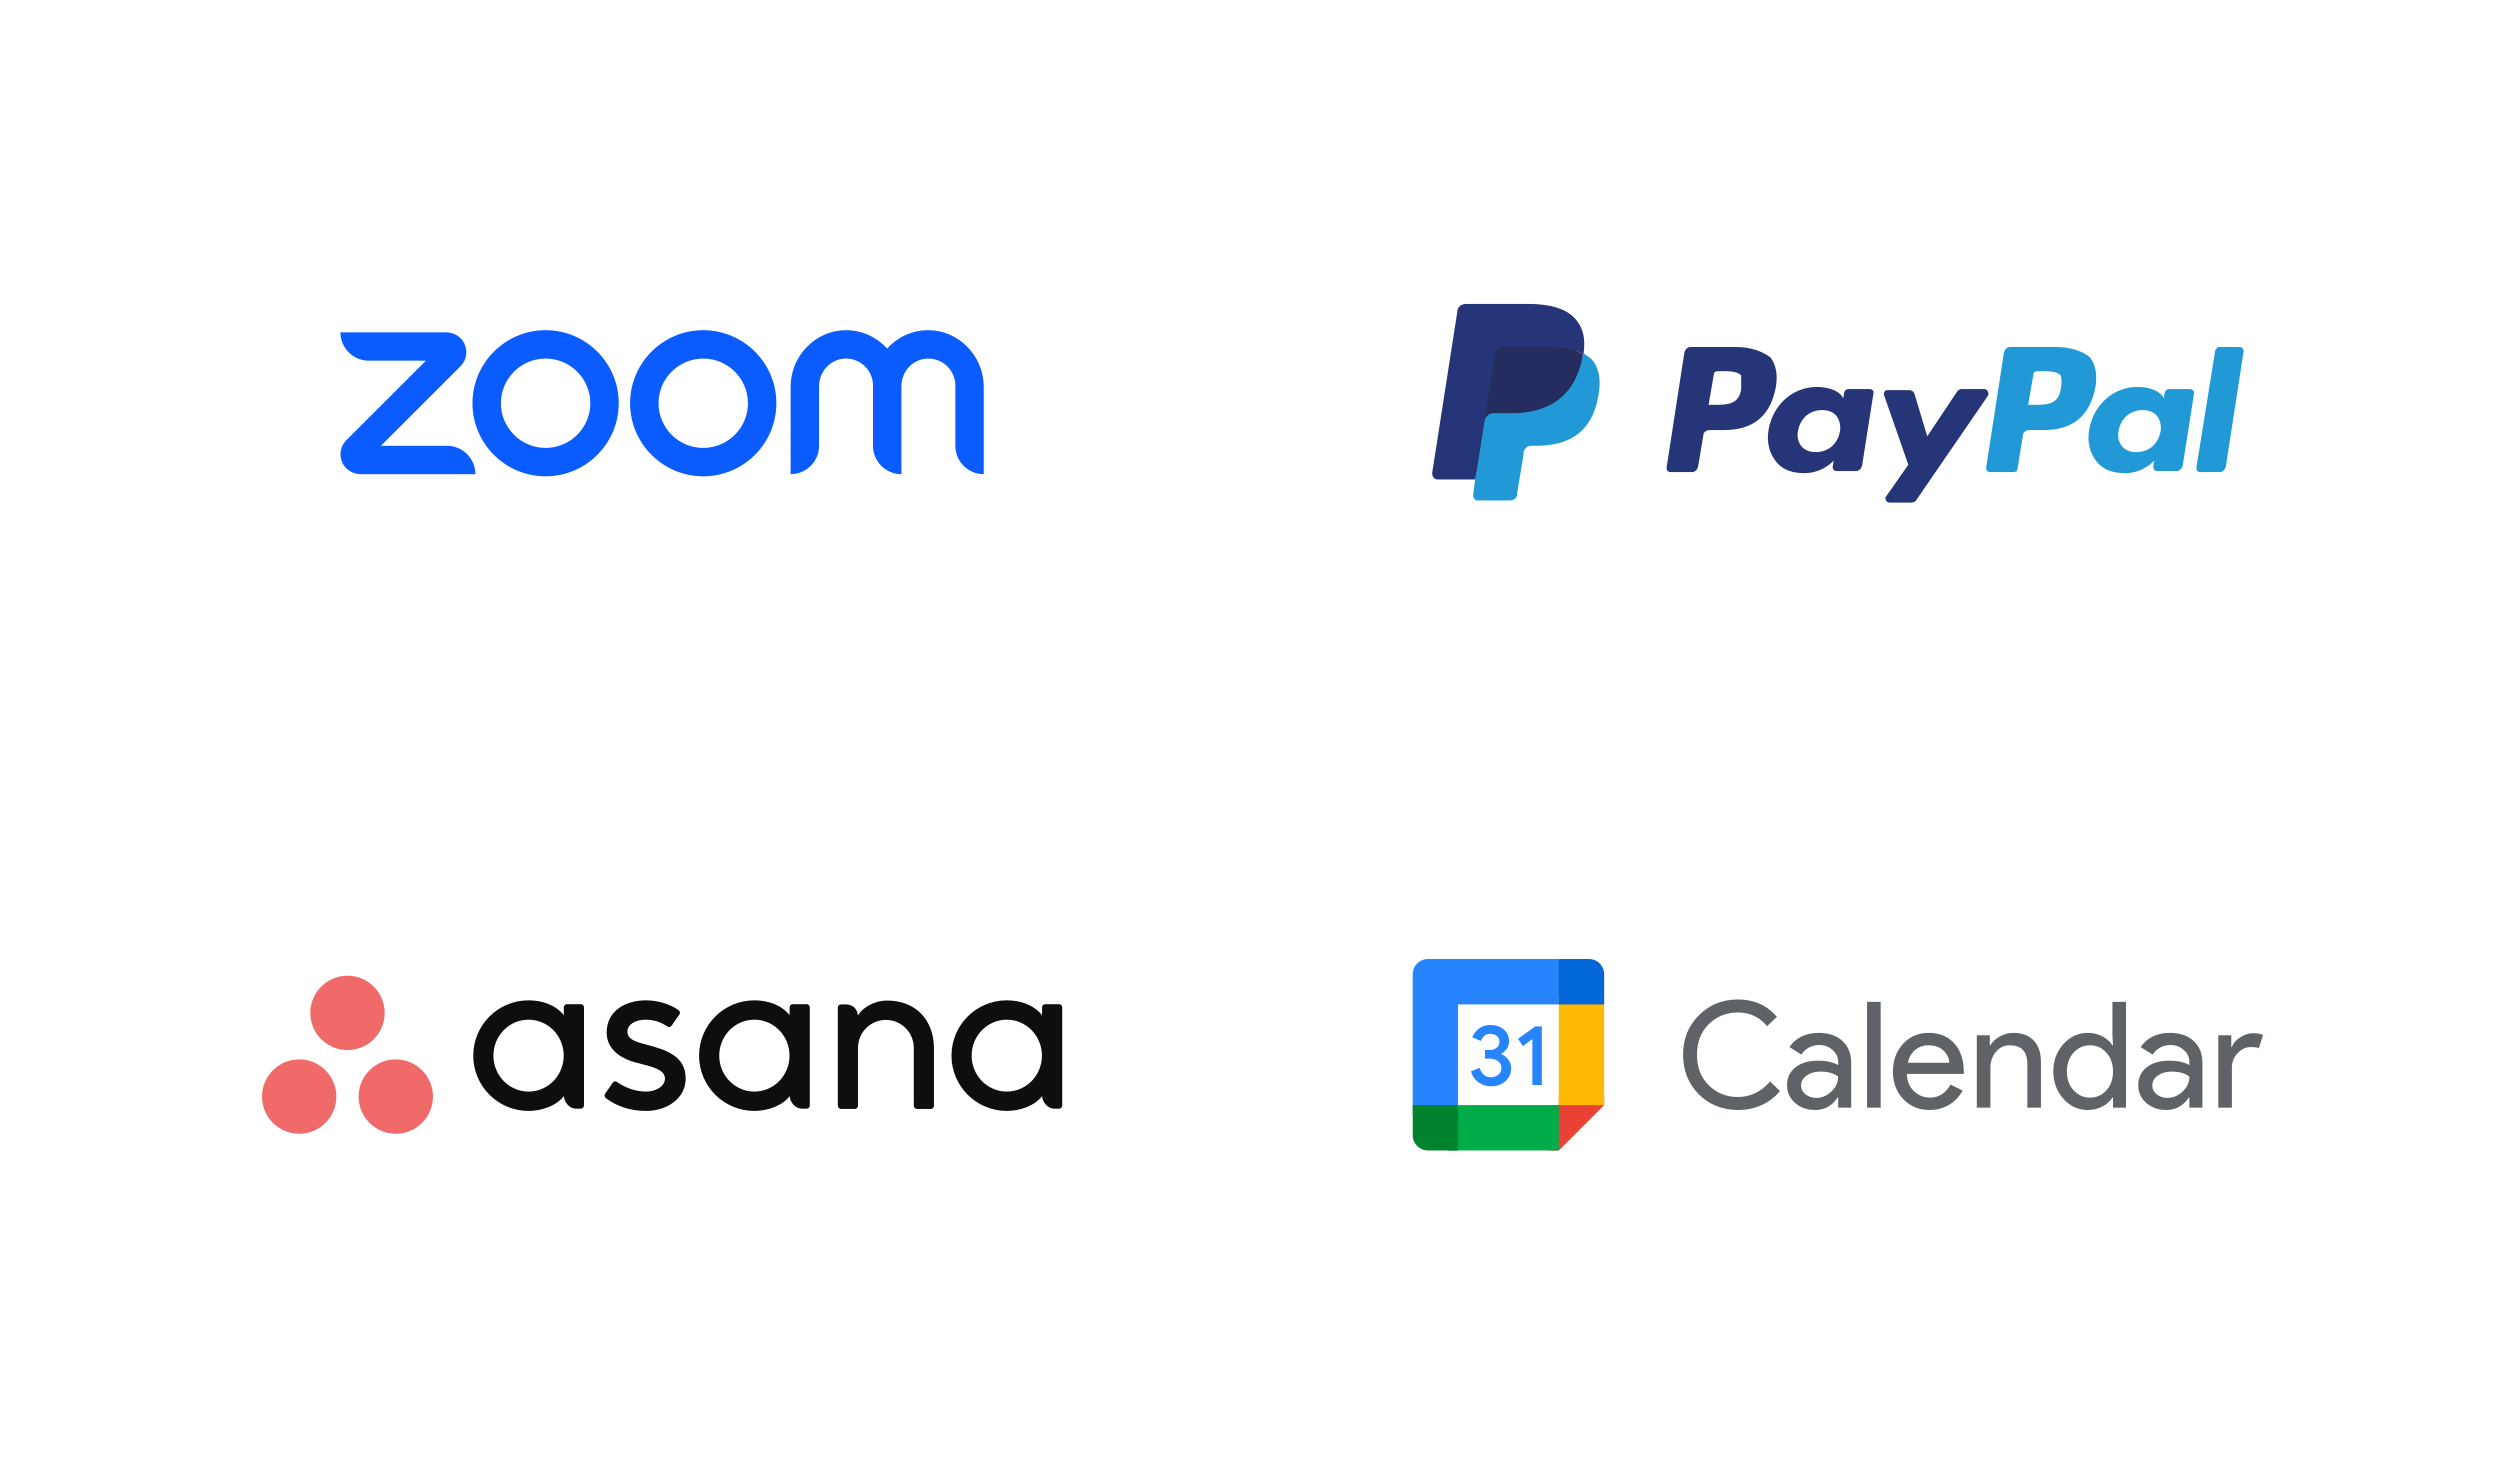 <svg width="318" height="186" viewBox="0 0 318 186" fill="none" xmlns="http://www.w3.org/2000/svg" aria-hidden="true"><g filter="url(#integration-mobile_svg__a)"><rect x="16.14" y="16.415" width="136.16" height="69.755" rx="5.86" fill="#fff"/></g><path d="M60.469 60.316H45.909C44.947 60.316 44.034 59.81 43.59 58.947C43.084 57.961 43.269 56.778 44.046 56.001L54.176 45.881H46.921C44.922 45.881 43.306 44.266 43.306 42.269H56.718C57.68 42.269 58.593 42.775 59.037 43.638C59.543 44.624 59.358 45.807 58.581 46.584L48.451 56.704H56.853C58.852 56.704 60.469 58.319 60.469 60.316ZM118.088 41.998C116.003 41.998 114.128 42.898 112.844 44.34C111.549 42.898 109.674 41.998 107.601 41.998C103.726 41.998 100.568 45.302 100.568 49.16V60.316C102.567 60.316 104.183 58.701 104.183 56.704V49.123C104.183 47.262 105.627 45.684 107.477 45.61C109.427 45.536 111.043 47.101 111.043 49.037V56.704C111.043 58.701 112.659 60.316 114.658 60.316V49.123C114.658 47.262 116.102 45.684 117.952 45.61C119.902 45.536 121.518 47.101 121.518 49.037V56.704C121.518 58.701 123.135 60.316 125.133 60.316V49.16C125.121 45.302 121.962 41.998 118.088 41.998ZM78.704 51.292C78.704 56.42 74.534 60.587 69.401 60.587C64.269 60.587 60.098 56.42 60.098 51.292C60.098 46.165 64.281 41.998 69.401 41.998C74.522 41.998 78.704 46.165 78.704 51.292ZM75.089 51.292C75.089 48.161 72.535 45.61 69.401 45.61C66.268 45.61 63.714 48.161 63.714 51.292C63.714 54.424 66.268 56.975 69.401 56.975C72.535 56.975 75.089 54.424 75.089 51.292ZM98.754 51.292C98.754 56.42 94.584 60.587 89.451 60.587C84.318 60.587 80.148 56.42 80.148 51.292C80.148 46.165 84.331 41.998 89.451 41.998C94.571 41.998 98.754 46.165 98.754 51.292ZM95.139 51.292C95.139 48.161 92.585 45.61 89.451 45.61C86.317 45.61 83.763 48.161 83.763 51.292C83.763 54.424 86.317 56.975 89.451 56.975C92.585 56.975 95.139 54.424 95.139 51.292Z" fill="#0B5CFF"/><g filter="url(#integration-mobile_svg__b)"><rect x="165.7" y="16.415" width="136.16" height="69.755" rx="5.86" fill="#fff"/></g><path d="M221.478 49.487C221.211 51.493 219.606 51.493 218.136 51.493H217.333L218.002 47.616C218.002 47.348 218.269 47.214 218.537 47.214H218.938C220.008 47.214 220.944 47.214 221.478 47.749 221.478 48.284 221.478 48.819 221.478 49.487zM220.81 44.139H215.06C214.659 44.139 214.392 44.407 214.258 44.808L211.985 59.516C211.985 59.783 212.119 60.05 212.52 60.05H215.194C215.595 60.05 215.863 59.783 215.996 59.382L216.665 55.371C216.665 54.969 217.066 54.702 217.467 54.702H219.339C223.083 54.702 225.222 52.83 225.891 49.22 226.158 47.616 225.891 46.412 225.222 45.476 224.152 44.674 222.682 44.139 220.81 44.139zM234.047 54.836C233.78 56.44 232.576 57.51 230.972 57.51 230.169 57.51 229.501 57.242 229.1 56.708 228.699 56.173 228.565 55.504 228.699 54.836 228.966 53.231 230.169 52.162 231.774 52.162 232.576 52.162 233.245 52.429 233.646 52.964 233.913 53.365 234.181 54.034 234.047 54.836zM237.791 49.487H235.117C234.849 49.487 234.715 49.621 234.582 49.889L234.448 50.691 234.314 50.423C233.78 49.621 232.442 49.22 231.105 49.22 228.03 49.22 225.49 51.493 224.955 54.702 224.687 56.307 225.089 57.777 226.025 58.847 226.827 59.783 228.03 60.184 229.501 60.184 231.908 60.184 233.245 58.58 233.245 58.58L233.111 59.382C233.111 59.649 233.245 59.917 233.646 59.917H236.053C236.454 59.917 236.721 59.649 236.855 59.248L238.326 49.889C238.326 49.755 238.192 49.487 237.791 49.487zM252.365 49.487H249.557C249.289 49.487 249.022 49.621 248.888 49.889L245.145 55.504 243.54 50.156C243.406 49.755 243.139 49.621 242.738 49.621H240.064C239.796 49.621 239.529 49.889 239.663 50.29L242.738 59.114 239.93 63.126C239.662 63.393 239.93 63.928 240.331 63.928H243.139C243.406 63.928 243.674 63.794 243.807 63.527L252.9 50.29C253.033 49.889 252.766 49.487 252.365 49.487z" fill="#263577"/><path d="M262.126 49.487C261.859 51.493 260.254 51.493 258.783 51.493H257.981L258.65 47.616C258.65 47.348 258.917 47.214 259.185 47.214H259.586C260.655 47.214 261.591 47.214 262.126 47.749 262.26 48.284 262.26 48.819 262.126 49.487zM261.458 44.139H255.708C255.307 44.139 255.04 44.407 254.906 44.808L252.633 59.516C252.633 59.783 252.767 60.05 253.168 60.05H256.109C256.377 60.05 256.644 59.917 256.644 59.516L257.313 55.371C257.313 54.969 257.714 54.702 258.115 54.702H259.987C263.731 54.702 265.87 52.83 266.538 49.22 266.806 47.616 266.538 46.412 265.87 45.476 264.934 44.674 263.463 44.139 261.458 44.139zM274.828 54.836C274.56 56.44 273.357 57.51 271.752 57.51 270.95 57.51 270.282 57.242 269.88 56.708 269.479 56.173 269.346 55.504 269.479 54.836 269.747 53.231 270.95 52.162 272.555 52.162 273.357 52.162 274.025 52.429 274.426 52.964 274.694 53.365 274.961 54.034 274.828 54.836zM278.571 49.487H275.897C275.63 49.487 275.496 49.621 275.362 49.889L275.229 50.691 275.095 50.423C274.56 49.621 273.223 49.22 271.886 49.22 268.811 49.22 266.27 51.493 265.736 54.702 265.468 56.307 265.869 57.777 266.805 58.847 267.607 59.783 268.811 60.184 270.282 60.184 272.688 60.184 274.025 58.58 274.025 58.58L273.892 59.382C273.892 59.649 274.025 59.917 274.426 59.917H276.833C277.234 59.917 277.502 59.649 277.635 59.248L279.106 49.889C279.106 49.755 278.839 49.487 278.571 49.487zM281.781 44.54L279.374 59.516C279.374 59.783 279.508 60.05 279.909 60.05H282.316C282.717 60.05 282.985 59.783 283.118 59.382L285.391 44.674C285.391 44.407 285.258 44.139 284.856 44.139H282.182C282.049 44.139 281.915 44.407 281.781 44.54z" fill="#2199D6"/><path d="M188.186 62.858L188.587 60.05H187.651H182.971L186.18 39.593C186.18 39.593 186.18 39.459 186.314 39.459H186.448H194.336C196.877 39.459 198.749 39.994 199.685 41.064C200.086 41.599 200.353 42.134 200.487 42.669C200.621 43.337 200.621 44.005 200.487 44.941V45.476L200.888 45.744C201.289 45.877 201.557 46.145 201.824 46.412C202.225 46.813 202.493 47.348 202.493 48.017C202.626 48.685 202.626 49.487 202.359 50.423C202.091 51.493 201.824 52.295 201.423 53.098C201.022 53.766 200.487 54.301 199.952 54.836C199.417 55.237 198.615 55.504 197.946 55.772C197.144 55.906 196.342 56.039 195.406 56.039H194.737C194.336 56.039 193.935 56.173 193.534 56.44C193.267 56.708 192.999 57.109 192.866 57.51V57.777L192.063 62.725V62.858V62.992C192.063 62.992 192.063 62.992 191.93 62.992H188.186V62.858Z" fill="#263577"/><path d="M201.422 44.941C201.422 45.075 201.422 45.209 201.289 45.343C200.219 50.691 196.743 52.429 192.197 52.429H189.924C189.389 52.429 188.854 52.83 188.854 53.365L187.651 60.853L187.383 62.992C187.383 63.393 187.651 63.66 187.918 63.66H192.063C192.598 63.66 192.999 63.259 192.999 62.858V62.591L193.801 57.777V57.51C193.935 56.975 194.336 56.708 194.737 56.708H195.406C199.417 56.708 202.492 55.103 203.294 50.423C203.695 48.418 203.428 46.813 202.492 45.744C202.225 45.476 201.824 45.209 201.422 44.941Z" fill="#2199D6"/><path d="M200.353 44.54C200.219 44.54 200.086 44.407 199.818 44.407C199.685 44.407 199.417 44.273 199.283 44.273C198.615 44.139 197.946 44.139 197.278 44.139H191.127C190.994 44.139 190.86 44.139 190.726 44.273C190.459 44.407 190.191 44.674 190.191 44.941L188.854 53.231V53.499C188.988 52.964 189.389 52.563 189.924 52.563H192.197C196.743 52.563 200.219 50.691 201.289 45.476C201.289 45.343 201.289 45.209 201.423 45.075C201.155 44.941 200.888 44.808 200.62 44.674C200.487 44.54 200.353 44.54 200.353 44.54Z" fill="#252C5E"/><path d="M190.191 44.941C190.191 44.674 190.459 44.407 190.726 44.273C190.86 44.273 190.993 44.139 191.127 44.139H197.278C197.946 44.139 198.748 44.139 199.283 44.273C199.417 44.273 199.684 44.273 199.818 44.407C199.952 44.407 200.086 44.54 200.353 44.54C200.487 44.54 200.487 44.54 200.62 44.674C200.888 44.808 201.155 44.941 201.423 45.075C201.69 43.069 201.423 41.732 200.353 40.529C199.15 39.192 197.01 38.657 194.336 38.657H186.447C185.913 38.657 185.378 39.058 185.378 39.593L182.169 60.184C182.169 60.585 182.436 60.986 182.837 60.986H187.651L188.854 53.231L190.191 44.941Z" fill="#263577"/><g filter="url(#integration-mobile_svg__c)"><rect x="16.14" y="99.286" width="136.16" height="69.755" rx="5.86" fill="#fff"/></g><path fill-rule="evenodd" clip-rule="evenodd" d="M132.549 139.429C132.61 140.13 133.171 141.023 134.144 141.023H134.713C134.933 141.023 135.114 140.843 135.114 140.622V128.109H135.112C135.1 127.898 134.926 127.73 134.713 127.73H132.95C132.737 127.73 132.562 127.898 132.551 128.109H132.549V129.126C131.468 127.794 129.765 127.242 128.058 127.242 124.176 127.242 121.029 130.391 121.029 134.276 121.029 138.161 124.176 141.31 128.058 141.31 129.765 141.31 131.626 140.648 132.548 139.427L132.549 139.429zM128.065 138.849C125.596 138.849 123.594 136.802 123.594 134.276 123.594 131.751 125.596 129.704 128.065 129.704 130.533 129.704 132.534 131.751 132.534 134.276 132.534 136.802 130.533 138.849 128.065 138.849zM118.8 133.384C118.8 129.734 116.499 127.272 112.83 127.272 111.079 127.272 109.643 128.286 109.136 129.156 109.026 128.476 108.665 127.76 107.545 127.76H106.974C106.754 127.76 106.573 127.941 106.573 128.162V139.46C106.573 139.46 106.573 139.461 106.573 139.462V140.675H106.575C106.587 140.886 106.761 141.055 106.975 141.055H108.738C108.765 141.055 108.791 141.052 108.817 141.047 108.828 141.044 108.839 141.04 108.85 141.037 108.864 141.033 108.877 141.029 108.89 141.024 108.905 141.018 108.92 141.009 108.934 141.001 108.941 140.997 108.949 140.994 108.956 140.989 108.973 140.978 108.989 140.964 109.005 140.95 109.008 140.947 109.011 140.946 109.013 140.943 109.031 140.926 109.047 140.908 109.061 140.888 109.105 140.827 109.132 140.754 109.136 140.675H109.139V133.284C109.139 131.324 110.727 129.734 112.686 129.734 114.644 129.734 116.232 131.324 116.232 133.284L116.234 139.462 116.234 139.46C116.234 139.465 116.235 139.471 116.235 139.477V140.675H116.238C116.249 140.886 116.423 141.055 116.636 141.055H118.4C118.427 141.055 118.453 141.052 118.479 141.047 118.489 141.045 118.499 141.041 118.509 141.038 118.523 141.034 118.538 141.03 118.552 141.024 118.566 141.018 118.579 141.01 118.593 141.002 118.601 140.998 118.61 140.994 118.618 140.989 118.634 140.978 118.649 140.965 118.664 140.952 118.668 140.949 118.672 140.946 118.675 140.943 118.692 140.927 118.707 140.909 118.721 140.891 118.722 140.89 118.723 140.889 118.724 140.887 118.767 140.827 118.794 140.755 118.798 140.676L118.801 140.675 118.8 133.384zM100.44 139.429C100.502 140.13 101.063 141.023 102.035 141.023H102.604C102.825 141.023 103.005 140.843 103.005 140.622V128.109H103.003C102.992 127.898 102.817 127.73 102.604 127.73H100.841C100.628 127.73 100.454 127.898 100.442 128.109H100.44V129.126C99.36 127.794 97.657 127.242 95.949 127.242 92.067 127.242 88.921 130.391 88.921 134.276 88.921 138.161 92.067 141.31 95.949 141.31 97.657 141.31 99.518 140.648 100.44 139.427L100.44 139.429zM95.956 138.849C93.487 138.849 91.486 136.802 91.486 134.276 91.486 131.751 93.487 129.704 95.956 129.704 98.425 129.704 100.426 131.751 100.426 134.276 100.426 136.802 98.425 138.849 95.956 138.849zM78.495 137.636C79.671 138.452 80.956 138.849 82.191 138.849 83.367 138.849 84.583 138.239 84.583 137.176 84.583 135.759 81.933 135.538 80.269 134.972 78.604 134.406 77.17 133.235 77.17 131.34 77.17 128.44 79.752 127.242 82.162 127.242 83.689 127.242 85.265 127.746 86.286 128.468 86.638 128.734 86.424 129.041 86.424 129.041L85.449 130.434C85.339 130.591 85.147 130.727 84.872 130.557 84.597 130.387 83.632 129.704 82.162 129.704 80.692 129.704 79.806 130.383 79.806 131.226 79.806 132.236 80.957 132.553 82.305 132.898 84.655 133.532 87.219 134.294 87.219 137.176 87.219 139.732 84.83 141.311 82.191 141.311 80.19 141.311 78.487 140.74 77.059 139.691 76.761 139.393 76.969 139.117 76.969 139.117L77.939 137.73C78.137 137.471 78.386 137.561 78.495 137.636zM71.717 139.429C71.779 140.13 72.34 141.023 73.313 141.023H73.882C74.102 141.023 74.283 140.843 74.283 140.622V128.109H74.281C74.269 127.898 74.095 127.73 73.882 127.73H72.119C71.906 127.73 71.731 127.898 71.719 128.109H71.717V129.126C70.637 127.794 68.934 127.242 67.227 127.242 63.345 127.242 60.198 130.391 60.198 134.276 60.198 138.161 63.345 141.31 67.227 141.31 68.934 141.31 70.795 140.648 71.717 139.427L71.717 139.429zM67.233 138.849C64.765 138.849 62.763 136.802 62.763 134.276 62.763 131.751 64.765 129.704 67.233 129.704 69.702 129.704 71.703 131.751 71.703 134.276 71.703 136.802 69.702 138.849 67.233 138.849z" fill="#0D0E10"/><path fill-rule="evenodd" clip-rule="evenodd" d="M50.344 134.755C47.732 134.755 45.614 136.872 45.614 139.485C45.614 142.097 47.732 144.215 50.344 144.215C52.957 144.215 55.074 142.097 55.074 139.485C55.074 136.872 52.957 134.755 50.344 134.755ZM38.056 134.755C35.443 134.755 33.326 136.872 33.326 139.485C33.326 142.097 35.443 144.215 38.056 144.215C40.668 144.215 42.786 142.097 42.786 139.485C42.786 136.872 40.668 134.755 38.056 134.755ZM48.93 128.842C48.93 131.455 46.812 133.572 44.2 133.572C41.588 133.572 39.47 131.455 39.47 128.842C39.47 126.23 41.588 124.112 44.2 124.112C46.812 124.112 48.93 126.23 48.93 128.842Z" fill="#F06A6A"/><g filter="url(#integration-mobile_svg__d)"><rect x="165.7" y="99.286" width="136.16" height="69.755" rx="5.86" fill="#fff"/></g><path d="M198.281 127.756L192.514 127.115L185.466 127.756L184.825 134.164L185.466 140.571L191.873 141.372L198.281 140.571L198.922 134.003L198.281 127.756Z" fill="#fff"/><path d="M188.095 137.697C187.616 137.373 187.285 136.901 187.104 136.276L188.216 135.818C188.316 136.203 188.493 136.501 188.744 136.712 188.994 136.923 189.298 137.027 189.654 137.027 190.018 137.027 190.33 136.917 190.591 136.696 190.852 136.475 190.984 136.193 190.984 135.852 190.984 135.503 190.846 135.217 190.57 134.996 190.295 134.775 189.949 134.665 189.535 134.665H188.893V133.564H189.47C189.825 133.564 190.125 133.468 190.368 133.276 190.612 133.084 190.734 132.821 190.734 132.486 190.734 132.188 190.625 131.951 190.407 131.773 190.189 131.596 189.913 131.506 189.579 131.506 189.252 131.506 188.992 131.592 188.8 131.767 188.608 131.942 188.469 132.156 188.38 132.409L187.28 131.951C187.426 131.538 187.693 131.173 188.086 130.857 188.478 130.542 188.98 130.383 189.588 130.383 190.038 130.383 190.444 130.47 190.803 130.644 191.161 130.819 191.443 131.061 191.647 131.368 191.85 131.677 191.951 132.023 191.951 132.408 191.951 132.8 191.857 133.132 191.668 133.404 191.479 133.676 191.246 133.885 190.971 134.03V134.096C191.334 134.248 191.631 134.481 191.865 134.793 192.097 135.105 192.214 135.479 192.214 135.914 192.214 136.35 192.103 136.739 191.882 137.08 191.661 137.422 191.355 137.691 190.968 137.886 190.578 138.082 190.141 138.181 189.656 138.181 189.093 138.182 188.574 138.021 188.095 137.697zM194.917 132.18L193.703 133.063 193.093 132.137 195.283 130.558H196.122V138.008H194.917V132.18z" fill="#2684FC"/><path d="M198.281 146.338L204.048 140.571V139.289H198.281V140.571H196.999V146.338H198.281Z" fill="#E94235"/><path d="M198.281 140.571H184.185V146.338H198.281V140.571Z" fill="#00AC47"/><path d="M181.622 121.989C180.56 121.989 179.7 122.85 179.7 123.912V141.852H185.466V127.756H199.563V121.989H181.622Z" fill="#2684FC"/><path d="M179.7 140.571V144.415C179.7 145.477 180.56 146.338 181.622 146.338H185.467V140.571H179.7Z" fill="#00832D"/><path d="M204.048 126.475H198.281V140.571H204.048V126.475Z" fill="#FFBA00"/><path d="M204.048 127.756V123.912C204.048 122.85 203.188 121.989 202.126 121.989H198.281V127.756H204.048Z" fill="#0066DA"/><path d="M216.078 139.182C217.419 140.523 219.086 141.193 221.078 141.193C222.143 141.193 223.139 140.986 224.066 140.573C224.994 140.147 225.777 139.552 226.416 138.787L225.157 137.566C224.004 138.881 222.644 139.539 221.078 139.539C219.587 139.539 218.34 139.038 217.338 138.035C216.348 137.046 215.853 135.755 215.853 134.164C215.853 132.572 216.348 131.282 217.338 130.292C218.34 129.289 219.587 128.788 221.078 128.788C222.582 128.788 223.816 129.371 224.781 130.536L226.021 129.333C224.756 127.867 223.108 127.134 221.078 127.134C219.073 127.134 217.407 127.811 216.078 129.164C214.75 130.492 214.086 132.159 214.086 134.164C214.086 136.168 214.75 137.841 216.078 139.182Z" fill="#5F6368"/><path fill-rule="evenodd" clip-rule="evenodd" d="M234.361 132.416C233.621 131.727 232.613 131.382 231.335 131.382C229.693 131.382 228.453 131.983 227.613 133.186L229.136 134.145C229.699 133.33 230.464 132.923 231.429 132.923C232.068 132.923 232.625 133.136 233.101 133.562C233.578 133.976 233.816 134.483 233.816 135.085V135.479C233.151 135.103 232.306 134.916 231.278 134.916C230.075 134.916 229.111 135.197 228.384 135.761C227.67 136.325 227.313 137.083 227.313 138.035C227.313 138.938 227.651 139.689 228.327 140.291C229.017 140.892 229.869 141.193 230.884 141.193C232.074 141.193 233.026 140.667 233.74 139.614H233.816V140.892H235.47V135.216C235.47 134.026 235.1 133.092 234.361 132.416ZM229.662 139.201C229.286 138.9 229.098 138.524 229.098 138.073C229.098 137.572 229.33 137.152 229.793 136.814C230.27 136.476 230.858 136.306 231.56 136.306C232.525 136.306 233.277 136.519 233.816 136.945C233.816 137.672 233.527 138.305 232.951 138.844C232.387 139.382 231.742 139.652 231.015 139.652C230.501 139.652 230.05 139.502 229.662 139.201Z" fill="#5F6368"/><path d="M239.219 127.435V140.892H237.489V127.435H239.219Z" fill="#5F6368"/><path fill-rule="evenodd" clip-rule="evenodd" d="M242.093 139.802C242.97 140.729 244.086 141.193 245.439 141.193C246.366 141.193 247.193 140.974 247.92 140.535C248.659 140.097 249.236 139.489 249.649 138.712L248.108 137.96C247.481 139.063 246.617 139.614 245.514 139.614C244.712 139.614 244.023 139.339 243.447 138.787C242.87 138.236 242.569 137.509 242.544 136.607H249.781L249.799 136.419C249.799 134.828 249.392 133.594 248.578 132.716C247.776 131.827 246.692 131.382 245.326 131.382C243.998 131.382 242.908 131.852 242.056 132.792C241.204 133.719 240.778 134.884 240.778 136.288C240.778 137.703 241.216 138.875 242.093 139.802ZM247.957 135.179H242.676C242.826 134.502 243.133 133.963 243.597 133.562C244.073 133.161 244.637 132.961 245.289 132.961C246.078 132.961 246.704 133.174 247.168 133.6C247.644 134.013 247.907 134.54 247.957 135.179Z" fill="#5F6368"/><path d="M251.451 131.683H253.105V132.961H253.18C253.443 132.51 253.844 132.134 254.383 131.833C254.934 131.532 255.504 131.382 256.093 131.382C257.221 131.382 258.085 131.708 258.687 132.359C259.301 132.998 259.608 133.913 259.608 135.103V140.892H257.878V135.216C257.841 133.713 257.083 132.961 255.604 132.961C254.915 132.961 254.339 133.243 253.875 133.807C253.411 134.358 253.18 135.022 253.18 135.799V140.892H251.451V131.683Z" fill="#5F6368"/><path fill-rule="evenodd" clip-rule="evenodd" d="M262.459 139.765C263.323 140.717 264.357 141.193 265.56 141.193 266.237 141.193 266.851 141.049 267.402 140.761 267.966 140.473 268.398 140.09 268.699 139.614H268.774V140.892H270.428V127.435H268.699V131.683L268.774 132.961H268.699C268.398 132.485 267.966 132.102 267.402 131.814 266.851 131.526 266.237 131.382 265.56 131.382 264.357 131.382 263.323 131.858 262.459 132.81 261.607 133.775 261.181 134.934 261.181 136.288 261.181 137.641 261.607 138.8 262.459 139.765zM267.928 138.693C267.389 139.307 266.694 139.614 265.842 139.614 265.015 139.614 264.32 139.301 263.756 138.675 263.192 138.061 262.91 137.265 262.91 136.288 262.91 135.323 263.192 134.527 263.756 133.901 264.32 133.274 265.015 132.961 265.842 132.961 266.682 132.961 267.377 133.274 267.928 133.901 268.492 134.527 268.774 135.323 268.774 136.288 268.774 137.277 268.492 138.079 267.928 138.693zM276.01 131.382C277.288 131.382 278.297 131.727 279.036 132.416 279.776 133.092 280.145 134.026 280.145 135.216V140.892H278.491V139.614H278.416C277.702 140.667 276.75 141.193 275.559 141.193 274.544 141.193 273.693 140.892 273.003 140.291 272.326 139.689 271.988 138.938 271.988 138.035 271.988 137.083 272.345 136.325 273.059 135.761 273.786 135.197 274.751 134.916 275.954 134.916 276.982 134.916 277.827 135.103 278.491 135.479V135.085C278.491 134.483 278.254 133.976 277.777 133.562 277.301 133.136 276.743 132.923 276.104 132.923 275.14 132.923 274.375 133.33 273.811 134.145L272.289 133.186C273.129 131.983 274.369 131.382 276.01 131.382zM273.774 138.073C273.774 138.524 273.962 138.9 274.338 139.201 274.726 139.502 275.177 139.652 275.691 139.652 276.418 139.652 277.063 139.382 277.627 138.844 278.203 138.305 278.491 137.672 278.491 136.945 277.953 136.519 277.201 136.306 276.236 136.306 275.534 136.306 274.946 136.476 274.469 136.814 274.006 137.152 273.774 137.572 273.774 138.073z" fill="#5F6368"/><path d="M282.166 140.892H283.895V135.818C283.895 135.116 284.133 134.502 284.609 133.976C285.098 133.449 285.668 133.186 286.319 133.186C286.783 133.186 287.122 133.23 287.334 133.318L287.861 131.645C287.509 131.495 287.084 131.42 286.583 131.42C286.056 131.42 285.517 131.595 284.966 131.946C284.427 132.284 284.07 132.698 283.895 133.186H283.82V131.683H282.166V140.892Z" fill="#5F6368"/><defs><filter id="integration-mobile_svg__a" x=".101" y=".376" width="168.238" height="101.832" filterUnits="userSpaceOnUse" color-interpolation-filters="sRGB"><feFlood flood-opacity="0" result="BackgroundImageFix"/><feColorMatrix in="SourceAlpha" values="0 0 0 0 0 0 0 0 0 0 0 0 0 0 0 0 0 0 127 0" result="hardAlpha"/><feOffset/><feGaussianBlur stdDeviation="8.019"/><feColorMatrix values="0 0 0 0 0 0 0 0 0 0 0 0 0 0 0 0 0 0 0.11 0"/><feBlend in2="BackgroundImageFix" result="effect1_dropShadow_534_2762"/><feBlend in="SourceGraphic" in2="effect1_dropShadow_534_2762" result="shape"/></filter><filter id="integration-mobile_svg__b" x="149.661" y=".376" width="168.238" height="101.832" filterUnits="userSpaceOnUse" color-interpolation-filters="sRGB"><feFlood flood-opacity="0" result="BackgroundImageFix"/><feColorMatrix in="SourceAlpha" values="0 0 0 0 0 0 0 0 0 0 0 0 0 0 0 0 0 0 127 0" result="hardAlpha"/><feOffset/><feGaussianBlur stdDeviation="8.019"/><feColorMatrix values="0 0 0 0 0 0 0 0 0 0 0 0 0 0 0 0 0 0 0.11 0"/><feBlend in2="BackgroundImageFix" result="effect1_dropShadow_534_2762"/><feBlend in="SourceGraphic" in2="effect1_dropShadow_534_2762" result="shape"/></filter><filter id="integration-mobile_svg__c" x=".101" y="83.247" width="168.238" height="101.832" filterUnits="userSpaceOnUse" color-interpolation-filters="sRGB"><feFlood flood-opacity="0" result="BackgroundImageFix"/><feColorMatrix in="SourceAlpha" values="0 0 0 0 0 0 0 0 0 0 0 0 0 0 0 0 0 0 127 0" result="hardAlpha"/><feOffset/><feGaussianBlur stdDeviation="8.019"/><feColorMatrix values="0 0 0 0 0 0 0 0 0 0 0 0 0 0 0 0 0 0 0.11 0"/><feBlend in2="BackgroundImageFix" result="effect1_dropShadow_534_2762"/><feBlend in="SourceGraphic" in2="effect1_dropShadow_534_2762" result="shape"/></filter><filter id="integration-mobile_svg__d" x="149.661" y="83.247" width="168.238" height="101.832" filterUnits="userSpaceOnUse" color-interpolation-filters="sRGB"><feFlood flood-opacity="0" result="BackgroundImageFix"/><feColorMatrix in="SourceAlpha" values="0 0 0 0 0 0 0 0 0 0 0 0 0 0 0 0 0 0 127 0" result="hardAlpha"/><feOffset/><feGaussianBlur stdDeviation="8.019"/><feColorMatrix values="0 0 0 0 0 0 0 0 0 0 0 0 0 0 0 0 0 0 0.11 0"/><feBlend in2="BackgroundImageFix" result="effect1_dropShadow_534_2762"/><feBlend in="SourceGraphic" in2="effect1_dropShadow_534_2762" result="shape"/></filter></defs></svg>